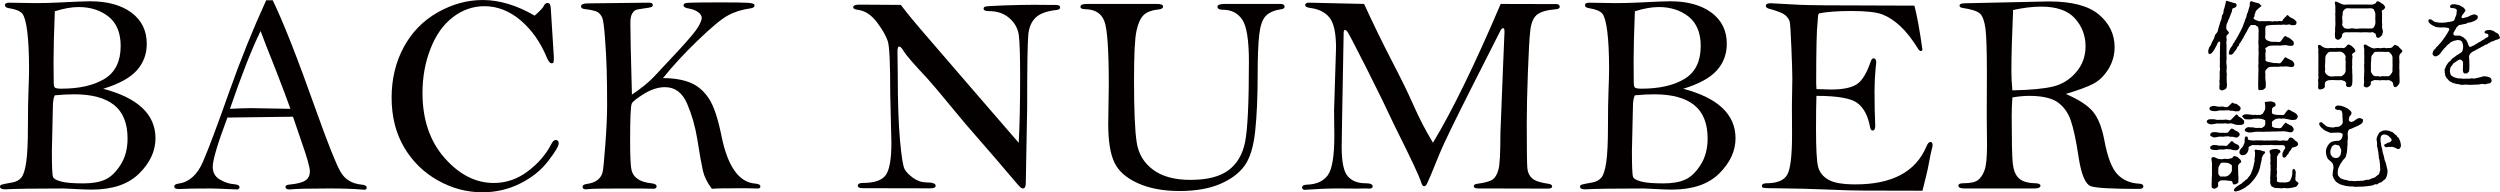 <?xml version="1.0" encoding="UTF-8"?>
<svg id="layer1" xmlns="http://www.w3.org/2000/svg" version="1.1" viewBox="0 0 259.786 19.98">
  <!-- Generator: Adobe Illustrator 29.6.1, SVG Export Plug-In . SVG Version: 2.1.1 Build 9)  -->
  <g>
    <path d="M10.723,9.224c1.816.479,3.174,1.147,4.082,2.007.898.859,1.353,1.904,1.353,3.135,0,1.318-.562,2.539-1.685,3.652-1.123,1.123-2.773,1.685-4.951,1.685-.41,0-1.064-.024-1.963-.073-.576-.029-.889-.044-.938-.044-3.008,0-5.039.029-6.094.088-.352,0-.527-.093-.527-.278,0-.098.049-.166.156-.205.098-.039.479-.117,1.133-.234.391-.068.698-.234.923-.498s.396-.801.513-1.611.176-2.017.176-3.618c0-1.582.02-2.856.059-3.828s.059-1.719.059-2.236c0-1.611-.063-2.905-.186-3.882s-.293-1.597-.518-1.87c-.225-.264-.684-.454-1.377-.562-.283-.039-.425-.142-.425-.308,0-.176.142-.264.425-.264l2.666.044c.869,0,1.685-.02,2.446-.059,1.709-.088,2.812-.132,3.311-.132,1.807,0,3.242.396,4.307,1.187,1.055.791,1.582,1.87,1.582,3.232,0,1.074-.347,1.997-1.04,2.769s-1.855,1.406-3.486,1.904ZM5.698,9.902c-.137.244-.205.669-.205,1.274l-.103,4.541c0,1.602.039,2.495.127,2.681.078.186.361.342.85.469.479.127,1.245.19,2.29.19.928,0,1.68-.127,2.261-.391.581-.254,1.118-.767,1.606-1.528s.732-1.675.732-2.739c0-1.582-.469-2.744-1.401-3.486s-2.31-1.113-4.136-1.113c-.615,0-1.289.034-2.021.103ZM5.698,1.172c-.088,2.139-.132,3.872-.132,5.2l.015,2.168c0,.293.039.479.122.557s.312.117.684.117c1.855,0,3.345-.337,4.468-1.016s1.685-1.821,1.685-3.423c0-1.357-.42-2.368-1.25-3.042-.84-.664-1.875-1.001-3.115-1.001-.723,0-1.548.146-2.476.439Z" fill="#040000"/>
    <path d="M27.661.029h.679c1.089,2.236,2.593,6.06,4.512,11.47,1.24,3.467,2.085,5.596,2.549,6.377.459.791,1.196,1.226,2.217,1.313.322.029.483.137.483.322,0,.137-.083.205-.249.205l-.205-.015c-.898-.078-2.041-.117-3.428-.117-2.129,0-3.496.034-4.102.103-.303,0-.454-.088-.454-.264,0-.127.112-.205.337-.234.83-.078,1.401-.22,1.719-.425s.479-.527.479-.967c0-.42-.298-1.47-.894-3.149l-.859-2.52c-.513,0-2.778.029-6.816.088-1.016,2.705-1.523,4.409-1.523,5.117,0,.601.249,1.045.757,1.333.498.288.996.449,1.484.479.361.029.542.137.542.327,0,.078-.059.146-.176.215-1.562-.068-2.505-.103-2.827-.103-1.641,0-2.744.02-3.311.059-.312,0-.469-.088-.469-.264,0-.156.137-.254.41-.293,1.123-.146,1.982-.908,2.578-2.285s1.523-3.853,2.783-7.427c1.157-3.252,2.417-6.367,3.784-9.346ZM27.08,3.223c-.913,1.855-1.973,4.551-3.184,8.086,1.006-.049,1.729-.073,2.168-.073l4.116.073c-.361-1.016-.869-2.363-1.523-4.043-.801-2.002-1.328-3.35-1.577-4.043Z" fill="#040000"/>
    <path d="M55.562,1.626c.537-.479.845-.801.923-.967.098-.234.239-.352.425-.352.195,0,.303.176.322.527l.322,5.112c0,.293-.015.474-.039.532-.024.068-.093.098-.21.098-.156,0-.322-.21-.498-.63-.645-1.558-1.543-2.832-2.695-3.823-1.162-.986-2.422-1.479-3.779-1.479-1.191,0-2.285.386-3.281,1.147-.996.771-1.772,1.865-2.319,3.281-.557,1.426-.83,2.949-.83,4.58,0,2.773.767,5.029,2.295,6.758,1.528,1.738,3.232,2.603,5.117,2.603,1.279,0,2.461-.405,3.535-1.216s1.885-1.748,2.432-2.812c.146-.293.298-.439.454-.439.215,0,.322.117.322.352,0,.283-.371.903-1.113,1.86s-1.719,1.733-2.925,2.329-2.505.894-3.892.894c-1.631,0-3.179-.415-4.648-1.245s-2.637-1.978-3.496-3.442-1.289-3.184-1.289-5.156c0-1.934.42-3.677,1.255-5.229s2.012-2.759,3.525-3.618,3.076-1.289,4.692-1.289c.859,0,1.738.137,2.637.405s1.821.674,2.759,1.221Z" fill="#040000"/>
    <path d="M65.669,9.829c.947-.635,1.694-1.24,2.241-1.807.547-.576,1.401-1.489,2.573-2.749,1.162-1.26,1.86-2.095,2.09-2.515.229-.41.347-.713.347-.898,0-.225-.132-.425-.386-.605-.264-.181-.566-.303-.918-.361-.391-.059-.586-.171-.586-.337,0-.176.161-.264.483-.264.068,0,.176-.005.322-.015.361-.02,1.445-.029,3.252-.029,1.24,0,2.104.015,2.593.039s.732.112.732.269c0,.166-.137.269-.41.308-.908.127-1.699.371-2.363.742-.674.361-1.709,1.226-3.115,2.578s-2.617,2.661-3.633,3.931c1.128,0,2.08.161,2.852.479.767.317,1.406.864,1.919,1.641s.952,2.095,1.323,3.955c.645,3.12,1.802,4.746,3.472,4.883.371.029.557.127.557.298,0,.146-.088.215-.264.215l-1.348-.029c-1.992,0-3.135.02-3.428.059-.479-.635-.791-1.26-.933-1.875s-.332-1.694-.576-3.237c-.215-1.348-.571-2.593-1.064-3.735s-1.26-1.714-2.305-1.714c-.693,0-1.411.229-2.153.679-.742.459-1.172.791-1.289,1.016-.117.215-.176,1.509-.176,3.872,0,1.66.054,2.686.151,3.076.107.391.327.698.674.923s.815.366,1.401.425c.352.039.527.146.527.322,0,.166-.122.249-.366.249l-.176-.01c-.273-.015-1.27-.02-2.988-.02-2.07,0-3.242.02-3.516.059-.137.02-.239.029-.308.029-.225,0-.337-.088-.337-.264,0-.156.137-.254.41-.293.518-.068.903-.215,1.162-.43.259-.225.43-.474.498-.762.078-.288.171-1.255.293-2.896s.186-3.008.186-4.102c0-1.445-.015-2.671-.044-3.677s-.088-2.1-.176-3.291c-.088-1.182-.186-1.895-.293-2.139-.107-.234-.259-.42-.454-.557-.195-.127-.654-.239-1.377-.327-.244-.029-.366-.117-.366-.264,0-.215.225-.322.674-.322l1.187-.015,5.2-.059c.264,0,.396.083.396.244,0,.093-.044.166-.132.205-.088.044-.356.093-.806.151-.459.059-.747.117-.864.171s-.234.181-.352.381-.176.527-.176.986c0,1.104.054,3.574.161,7.412Z" fill="#040000"/>
    <path d="M93.613.513c.586.791,1.602,2.017,3.047,3.677l4.688,5.435,4.512,5.215c.098-1.768.146-4.062.146-6.885,0-2.119-.044-3.535-.132-4.258-.088-.713-.415-1.318-.977-1.807s-1.26-.732-2.1-.732c-.391,0-.586-.083-.586-.249,0-.098.039-.171.127-.21.078-.049.737-.088,1.968-.137,1.23-.039,2.266-.063,3.105-.063l1.978.015h.322c.303,0,.454.083.454.254,0,.156-.132.244-.396.273-.986.107-1.699.366-2.129.771-.439.405-.698.986-.781,1.748-.083.767-.122,3.33-.122,7.7l-.142,7.739c0,.391-.098.586-.293.586-.049,0-.117-.02-.2-.068-.083-.039-.522-.532-1.313-1.475s-1.768-2.075-2.92-3.394c-1.162-1.318-2.07-2.388-2.734-3.208-1.455-1.768-2.373-2.856-2.754-3.267-1.416-1.504-2.251-2.471-2.505-2.9-.166-.293-.317-.439-.454-.439-.107,0-.161.19-.161.571l.029,2.271c0,2.881.078,5.181.234,6.899s.317,2.729.493,3.027c.166.298.469.596.889.898.43.303.879.454,1.357.454.645,0,.967.117.967.352,0,.176-.181.264-.542.264l-7.046-.015c-.332,0-.498-.083-.498-.249,0-.195.161-.293.483-.293,1.201,0,2.002-.264,2.402-.796s.601-1.665.601-3.394l-.122-5.142c.005-3.037-.078-4.824-.244-5.371-.166-.537-.542-1.201-1.118-1.973-.586-.781-1.245-1.216-1.987-1.313-.332-.039-.498-.127-.498-.264,0-.186.215-.278.645-.278l4.307.029Z" fill="#040000"/>
    <path d="M112.891.41h7.339c.42,0,.63.088.63.264s-.156.278-.469.308c-.693.068-1.206.259-1.538.571s-.586.864-.757,1.655-.254,2.485-.254,5.083c0,3.115.088,5.273.273,6.475.176,1.201.742,2.158,1.699,2.866.947.708,2.246,1.06,3.887,1.06,1.719,0,3.027-.327,3.926-.981s1.479-1.626,1.748-2.915.405-4.087.405-8.394c0-2.217-.229-3.672-.688-4.355-.459-.693-1.138-1.035-2.036-1.035-.361,0-.542-.103-.542-.308,0-.195.239-.293.718-.293h5.859c.264,0,.396.098.396.293,0,.137-.107.22-.322.249-.742.107-1.289.342-1.631.703-.352.361-.576,1.016-.684,1.963s-.161,2.339-.161,4.175c0,2.295-.088,4.243-.259,5.845s-.537,2.798-1.104,3.584-1.421,1.416-2.559,1.904c-1.138.479-2.534.723-4.194.723-1.699,0-3.149-.273-4.341-.815-1.201-.542-2.012-1.26-2.432-2.153-.43-.894-.64-2.231-.64-4.009l.059-4.062c0-3.604-.151-5.811-.464-6.616-.303-.806-.967-1.221-1.982-1.24-.332,0-.498-.083-.498-.244,0-.2.205-.298.615-.298Z" fill="#040000"/>
    <path d="M141.748.41c.986,2.139,1.909,4.033,2.759,5.674,1.025,1.963,1.826,3.594,2.397,4.897.571,1.299,1.235,2.583,2.002,3.853,2.021-3.35,4.365-8.159,7.036-14.424l5.83.015c.205.029.308.122.308.273,0,.146-.117.234-.352.254-1.035.088-1.729.298-2.07.625-.352.327-.566.874-.645,1.646-.088.771-.166,2.207-.244,4.307s-.117,3.848-.117,5.244c0,2.686.02,4.253.059,4.692.039.449.205.801.498,1.064s.864.454,1.714.571c.244.039.366.132.366.278s-.151.22-.454.22l-5.698-.015h-1.494c-.332,0-.498-.078-.498-.234,0-.137.112-.22.337-.249.82-.107,1.362-.259,1.636-.454.264-.195.469-.547.596-1.05.137-.503.2-1.753.2-3.76l.278-7.036.146-3.477c0-.264-.039-.396-.117-.396-.117,0-.215.078-.293.234l-2.905,5.732c-1.855,3.667-2.993,6.011-3.413,7.036l-.908,2.217c-.288.674-.459,1.04-.518,1.104-.059.068-.127.098-.205.098-.117,0-.215-.127-.293-.381-.176-.605-1.079-2.529-2.71-5.776-.85-1.826-1.87-3.916-3.057-6.26s-1.831-3.569-1.929-3.672-.171-.156-.22-.156c-.098,0-.146.122-.146.366l-.161,8.877-.044,2.93c0,1.553.21,2.568.64,3.047.42.479,1.03.718,1.821.718.508,0,.762.107.762.322,0,.156-.122.234-.366.234l-.308-.015-.952.015-2.065-.015c-.898,0-2.056.049-3.472.146-.117-.078-.176-.156-.176-.234,0-.195.171-.298.513-.308.977-.029,1.694-.352,2.153-.967s.688-1.992.688-4.136l-.029-2.578.205-6.538c0-1.528-.225-2.568-.674-3.13s-1.108-.898-1.978-1.006c-.371-.049-.557-.146-.557-.298,0-.171.137-.259.41-.259.146,0,.322.005.527.015l5.186.117Z" fill="#040000"/>
    <path d="M174.912,9.224c1.816.479,3.174,1.147,4.082,2.007.898.859,1.353,1.904,1.353,3.135,0,1.318-.562,2.539-1.685,3.652-1.123,1.123-2.773,1.685-4.951,1.685-.41,0-1.064-.024-1.963-.073-.576-.029-.889-.044-.938-.044-3.008,0-5.039.029-6.094.088-.352,0-.527-.093-.527-.278,0-.098.049-.166.156-.205.098-.039.479-.117,1.133-.234.391-.068.698-.234.923-.498s.396-.801.513-1.611.176-2.017.176-3.618c0-1.582.02-2.856.059-3.828s.059-1.719.059-2.236c0-1.611-.063-2.905-.186-3.882s-.293-1.597-.518-1.87c-.225-.264-.684-.454-1.377-.562-.283-.039-.425-.142-.425-.308,0-.176.142-.264.425-.264l2.666.044c.869,0,1.685-.02,2.446-.059,1.709-.088,2.812-.132,3.311-.132,1.807,0,3.242.396,4.307,1.187,1.055.791,1.582,1.87,1.582,3.232,0,1.074-.347,1.997-1.04,2.769s-1.855,1.406-3.486,1.904ZM169.888,9.902c-.137.244-.205.669-.205,1.274l-.103,4.541c0,1.602.039,2.495.127,2.681.078.186.361.342.85.469.479.127,1.245.19,2.29.19.928,0,1.68-.127,2.261-.391.581-.254,1.118-.767,1.606-1.528s.732-1.675.732-2.739c0-1.582-.469-2.744-1.401-3.486s-2.31-1.113-4.136-1.113c-.615,0-1.289.034-2.021.103ZM169.888,1.172c-.088,2.139-.132,3.872-.132,5.2l.015,2.168c0,.293.039.479.122.557s.312.117.684.117c1.855,0,3.345-.337,4.468-1.016s1.685-1.821,1.685-3.423c0-1.357-.42-2.368-1.25-3.042-.84-.664-1.875-1.001-3.115-1.001-.723,0-1.548.146-2.476.439Z" fill="#040000"/>
    <path d="M198.936.586c.283,1.094.562,2.627.835,4.6-.049.078-.098.117-.156.117-.068,0-.142-.039-.22-.117-.674-1.084-1.318-1.909-1.934-2.476s-1.23-.967-1.855-1.211c-.62-.234-1.685-.356-3.198-.356-1.431,0-2.559.083-3.389.249-.078.098-.117.278-.117.542,0,.068-.01.19-.029.366-.098.776-.146,2.896-.146,6.343,0,.146.01.352.029.615.742.029,1.25.044,1.523.044,1.23,0,2.124-.186,2.676-.552s1.035-1.162,1.445-2.378c.068-.205.166-.308.288-.308.186,0,.278.142.278.425l-.059.586c-.078.776-.117,1.572-.117,2.393,0,1.333.024,2.529.073,3.599,0,.332-.088.498-.269.498-.132,0-.22-.117-.269-.352-.205-1.152-.64-1.982-1.294-2.49s-2.08-.762-4.277-.762c-.029.713-.044,1.865-.044,3.457,0,2.061.073,3.369.22,3.926s.498,1.001,1.055,1.323c.557.332,1.499.493,2.832.493,3.799,0,6.25-1.309,7.358-3.926.132-.322.273-.483.42-.483.151,0,.229.107.229.322,0,.117-.024.244-.073.381-.059.186-.2.879-.425,2.08-.049.254-.234,1.016-.557,2.285l-6.138-.015c-.879,0-2.173-.034-3.877-.112-1.704-.068-3.213-.107-4.521-.117-1.318,0-2.002-.029-2.061-.078s-.088-.103-.088-.161c0-.195.161-.293.483-.293,1.084,0,1.797-.288,2.139-.864s.513-1.978.513-4.199l-.015-3.003.044-2.808c0-.566-.034-1.636-.098-3.213s-.122-2.476-.176-2.7-.205-.449-.449-.669c-.254-.22-.801-.439-1.65-.664-.254-.068-.381-.176-.381-.322,0-.176.171-.264.513-.264l2.988.161c1.055.049,3.647.073,7.778.073,2.715,0,4.102.005,4.16.015Z" fill="#040000"/>
    <path d="M214.668,9.761c1.357.591,2.3,1.206,2.827,1.846.532.64.923,1.631,1.177,2.969.327,1.758.781,2.939,1.367,3.545s1.348.928,2.29.967c.264.02.396.112.396.283s-.151.259-.454.259c-2.734,0-4.395-.088-4.971-.269-.586-.181-1.016-1.182-1.299-2.998-.264-1.768-.542-3.057-.83-3.877-.288-.811-.742-1.436-1.377-1.875-.625-.43-1.611-.649-2.949-.649-.508,0-1.084.054-1.729.161-.049.615-.073,1.255-.073,1.914,0,2.505.034,4.126.103,4.863s.273,1.274.625,1.611c.342.337.923.513,1.733.532.352.01.527.098.527.254,0,.19-.215.288-.645.288h-7.251c-.42,0-.63-.098-.63-.288,0-.171.166-.254.498-.254.742,0,1.255-.112,1.548-.337.283-.225.513-.571.679-1.045s.249-1.333.249-2.568l-.029-2.988.015-4.551c0-2.324-.054-3.857-.151-4.609-.107-.752-.288-1.26-.552-1.519s-.874-.459-1.831-.605c-.205-.029-.308-.112-.308-.249,0-.156.205-.234.615-.234l8.672-.19c2.393,0,4.126.459,5.21,1.377,1.074.918,1.616,2.036,1.616,3.364,0,.84-.22,1.606-.649,2.3-.439.693-.952,1.196-1.548,1.509s-1.553.669-2.871,1.064ZM209.116,9.39c1.875-.039,3.281-.171,4.219-.396s1.738-.718,2.393-1.479c.664-.762.991-1.665.991-2.71,0-1.104-.366-2.065-1.099-2.886s-1.904-1.23-3.516-1.23c-.879,0-1.851.117-2.915.352-.117,2.686-.176,4.824-.176,6.416,0,.547.034,1.191.103,1.934Z" fill="#040000"/>
  </g>
  <g>
    <path d="M231.362,5.765c0,.132.029.244.01.381-.039.215-.039.386,0,.566.044.2,0,.391,0,.552,0,.151-.02.264.01.322.044.073,0,.215,0,.332,0,.161.01.215,0,.322,0,.083,0,.273.01.332.044.205.024.347-.01.493-.029.142-.127.205-.22.244-.161.068-.22.112-.342.068-.264-.098-.181-.22-.19-.322-.029-.171.049-.342.01-.469-.01-.063-.029-.166.01-.283.02-.112-.01-.322.01-.464.01-.112-.02-.332.01-.454.049-.19,0-.264,0-.464,0-.181.01-.269.01-.464.02-.117-.039-.249,0-.464.01-.098.01-.278,0-.449-.01-.112.01-.312.01-.483,0-.083-.01-.205,0-.283.02-.132.01-.234.02-.322.01-.093-.039-.132-.098-.142-.083-.01-.151.132-.225.273-.078.171-.107.269-.19.381-.093.171-.151.293-.21.352-.103.093-.112.2-.234.244-.059.02-.142.098-.22.029-.063-.039-.083-.244-.063-.361.054-.19.083-.312.176-.425.088-.122.107-.142.161-.312.029-.112.088-.161.161-.322.039-.078.107-.171.146-.332.034-.132.073-.264.151-.322.044-.029.151-.19.195-.293.029-.088.029-.21.078-.352.049-.122.083-.254.112-.352.039-.122.049-.225.107-.342.063-.151.093-.171.103-.342,0-.063.02-.234.103-.342.068-.083.088-.215.098-.347-.01-.117.063-.22.093-.342.02-.122.039-.2.093-.361.039-.122.02-.264.098-.352.039-.054.171.039.254.059.049.01.21.039.278.073.093.029.225.088.283.088.093,0,.161.01.225.112.068.122.029.259-.103.342-.039.029-.19.083-.244.093-.088.02-.088.181-.107.288-.02.132-.103.244-.112.293-.02.083-.093.225-.112.293-.039.142-.068.161-.117.283-.044.098-.093.151-.103.249-.01.083-.093.171-.112.254-.02.098-.049.312-.039.435.02.151.151.229.234.342.098.151,0,.22-.093.288-.151.122-.142.244-.112.366.02.068.02.259,0,.332-.049.151,0,.249,0,.332.01.112.01.259,0,.381-.01.112,0,.273,0,.386v.381ZM235.542,2.201c.103,0,.293-.02.396,0,.151.049.298.039.391,0,.122-.029.264.049.381,0,.083-.039.273,0,.366,0,.098,0,.127-.059.161-.161.02-.063.078-.073.151-.161.039-.059.059-.132.151-.151.088-.01.049-.181.161-.161.117.029.2.2.278.22.063.02.083.063.171.093.093.029.132.049.244.132.059.029.132.132.2.19.083.059.039.161.029.249-.01.171-.19.151-.371.171-.2.015-.332-.127-.474-.078-.132.049-.283.049-.371.02-.171-.029-.283.029-.386.02-.161-.02-.298,0-.483,0-.171,0-.381.02-.474.01-.059-.01-.239.044-.352.044-.132,0-.21.039-.239.078-.054.059-.083.181-.073.293.01.2,0,.332,0,.513.02.122-.049.293,0,.454.02.078.093.19.254.249.161.063.312.122.464.122h.4c.151,0,.293.054.405,0,.122-.049.2-.229.259-.303.103-.107.122-.239.283-.288.112-.034.151.107.234.117.107.01.2.063.332.171.107.093.2.181.269.244.073.049.063.249.054.312-.034.19-.195.151-.366.161-.19.01-.342-.073-.43-.073-.142,0-.225.01-.396.02-.142.015-.229.054-.371.024-.161-.024-.244.02-.381,0-.093-.01-.264.01-.376.01-.107,0-.269.02-.41.117-.171.112-.244.151-.225.215.132.293-.029.439.01.571.024.103-.01.151,0,.215.024.137.034.2,0,.381-.01.078.132.161.244.181.103.02.161.029.273.059.078.024.151.034.259.054.093.029.283.02.396.02.142,0,.259.059.381,0,.083-.039.151-.181.273-.303.068-.068.132-.293.278-.293.073,0,.083.093.234.122l.332.171c.122.039.2.151.273.239.039.054.098.225.049.312-.083.176-.171.176-.361.161-.205-.01-.376-.068-.454-.068-.171,0-.283.029-.386.02-.171-.02-.288,0-.381.02-.088.02-.293,0-.381,0l-.396.01c-.161,0-.303.02-.42.142-.142.132-.19.215-.215.264-.059.151.024.332,0,.493-.02.181-.01.332.01.464.024.2.044.312.034.464,0,.088-.01.161-.01.269,0,.112-.112.161-.215.254-.088.068-.269.059-.342.068-.132.02-.229-.02-.22-.171.02-.249-.029-.293-.01-.381.029-.112-.02-.181.01-.312.02-.093-.02-.181,0-.293.02-.19,0-.371.01-.581.01-.215.02-.347.01-.586-.049-.244.02-.352.01-.596-.029-.161,0-.381,0-.581,0-.215.029-.425,0-.586-.02-.171.029-.405,0-.586-.029-.2-.029-.371,0-.591.01-.215,0-.386,0-.586,0-.112.029-.342,0-.493-.02-.083-.029-.244-.132-.283-.132-.049-.161-.142-.273-.142-.059,0-.2-.01-.332,0-.098.01-.181.142-.259.254-.044.049-.103.19-.151.283-.063.117-.103.171-.151.278-.039.093-.093.112-.122.205-.029.088-.078.117-.112.2-.039.132-.059.161-.107.2-.083.063-.044.161-.122.2-.059.034-.039.122-.122.205-.049.049-.107.088-.122.19-.02.112-.059.161-.117.2-.103.068-.083.142-.122.2-.049.093-.068.132-.151.234-.029.039-.132.142-.19.249-.063.112-.132.122-.2.171-.073.063-.132,0-.215,0-.142-.01-.068-.259-.039-.371.049-.161.132-.332.181-.381.054-.054.151-.161.19-.303.054-.151.142-.161.186-.303.029-.093.117-.142.181-.283.039-.088.117-.22.171-.303.068-.107.117-.22.161-.303.059-.107.117-.19.161-.298l.171-.366c.049-.088.059-.229.132-.361.039-.122.098-.22.127-.371.02-.093.132-.19.132-.376.02-.127.063-.22.122-.361.059-.107.068-.239.112-.381.049-.142.098-.225.107-.361-.01-.176-.02-.347.112-.405.093-.039.132.02.264.059.151.044.288.093.371.103.122.02.239.049.312.151.049.103.181.103.142.171-.029.049-.171.151-.303.254-.049.039-.181.171-.234.229-.068.103-.098.151-.088.229,0,.073-.112.122-.083.234.044.132-.049.181-.098.264-.054.078.029.146.2.249.059.029.181.049.264.093.117.059.181.039.298.029.083-.02.176-.01.293,0h.303Z" fill="#040000"/>
    <path d="M240.913,6.058c0-.132.02-.273,0-.435-.01-.112-.02-.293,0-.444.02-.161-.117-.4,0-.483.171-.107.293.063.396.142.117.093.21.093.361.151.19.039.391.01.513,0,.19-.02.303.039.522,0,.112-.039.215,0,.347,0,.088,0,.2-.039.342,0,.127.054.332-.049.4-.151.049-.068.122-.171.225-.21.039-.02.078,0,.21.068.078.044.142.054.239.181.054.063.151.103.205.215.029.078.049.122.078.181.059.132-.122.171-.19.22-.161.112-.161.205-.132.264.068.142,0,.293,0,.435,0,.181-.02.298,0,.483.01.22-.049.288,0,.493.02.2-.02.352.01.483.02.171.01.312.01.483v.303c0,.151-.029.19-.029.308,0,.112-.039.122-.093.205-.088.098-.22.132-.4.078-.083-.02-.151-.151-.151-.19.01-.112.078-.2-.01-.273-.083-.059-.068-.142-.171-.151-.142-.02-.19-.107-.342-.088-.19.02-.425,0-.586,0-.181-.02-.361-.01-.571,0-.142.01-.205.02-.322.088-.112.063-.161.142-.176.195-.029.107-.01.278-.01.361-.01.112-.059.181-.161.239-.088.054-.22.054-.308.093-.093.039-.205-.068-.225-.151-.029-.142,0-.2,0-.273,0-.117.02-.249,0-.371s-.02-.254.01-.332c.049-.142.01-.2,0-.332-.01-.122.029-.171.01-.332-.02-.122,0-.234,0-.332v-1.118ZM243.745,6.654c-.02-.083.039-.254,0-.347-.039-.078-.029-.249,0-.342.039-.142-.103-.303-.161-.381-.083-.103-.234-.181-.312-.2-.112-.034-.386,0-.557,0-.22-.01-.439.01-.591,0-.112.01-.225.078-.303.19-.083.098-.171.22-.181.381-.02.161-.01.273-.01.376-.01.156,0,.21-.02.361,0,.059-.034.269,0,.342.029.112,0,.273-.015.332-.029.103.034.239.176.371.117.122.249.171.322.19.181.044.391,0,.571,0,.171,0,.361-.02.586,0,.078.015.229-.117.322-.2.088-.078.181-.283.171-.381-.01-.112.02-.225,0-.342-.02-.151.02-.283,0-.352ZM247.529,1.688c-.02.151.02.259,0,.322-.039.117.02.239,0,.312-.02.068.044.181.01.322-.02.078-.01.249.01.312.122.332.044.439.024.542-.034.21-.151.254-.215.322-.098.103-.249.151-.352.078-.122-.088-.103-.239-.132-.342-.02-.068-.078-.088-.161-.127-.078-.044-.151-.132-.269-.073-.122.049-.376-.01-.464,0-.142.01-.293-.02-.435,0-.161.02-.332.02-.444,0-.142-.01-.259,0-.439,0-.151.01-.312-.02-.435,0-.181.029-.293-.02-.464,0-.093.01-.171.01-.264.083-.098.088-.117.107-.117.21.01.19-.132.322-.195.371-.088.103-.229.142-.342.093-.2-.103-.2-.205-.2-.303-.039-.293.01-.425.01-.522-.01-.215-.01-.347.01-.547.039-.19.01-.361.01-.542,0-.161.01-.381,0-.547-.039-.19.029-.391,0-.552-.02-.161.02-.264,0-.444,0-.19-.112-.371-.01-.474.073-.078.303.083.435.132.088.049.229.122.391.161.171.029.254.02.415,0,.151-.02.22,0,.41,0h1.24c.132-.01.322-.01.415,0,.171.02.381,0,.552,0,.073,0,.254-.078.332-.132.063-.029.073-.21.21-.21.063,0,.176.049.215.073.078.029.171.146.259.171.122.029.161.161.225.21.059.049.098.112.088.181,0,.059-.039.103-.117.19-.073.083-.151.093-.205.112-.049.02,0,.181,0,.303v.312ZM245.156.873c-.151.01-.312,0-.425,0-.161,0-.312.01-.435,0-.098-.01-.361-.034-.483,0-.039.01-.132.059-.239.161-.083.068-.142.249-.142.298,0,.142.02.205-.02.312-.039.073-.02.205-.02.312,0,.186.068.386-.01.557-.024.059.068.21.127.293.073.098.171.161.254.161.161,0,.342.049.464,0,.132-.044.332-.024.435,0,.19.049.288.02.439,0,.161-.024.361,0,.444-.01.083-.015.312,0,.435.01.088.01.342-.024.464,0,.068.01.22-.112.249-.161.059-.112.093-.171.132-.322.039-.186-.01-.405,0-.566.01-.122.02-.41,0-.562-.01-.093-.093-.205-.122-.322-.029-.112-.181-.142-.249-.161-.103-.044-.322.01-.444,0-.19-.01-.322,0-.435,0h-.42ZM246.875,8.324c-.161-.039-.22.039-.352.078-.142.044-.181.112-.161.215.039.22-.122.303-.2.371-.103.078-.225.122-.352.078-.225-.068-.195-.2-.171-.288.049-.244.029-.405.01-.527,0-.059-.01-.22.01-.322.01-.059.01-.2.01-.322,0-.088.029-.181.01-.322-.02-.127,0-.181,0-.322,0-.088-.039-.171,0-.322.02-.151,0-.19,0-.322,0-.107-.01-.259,0-.322.02-.088,0-.171,0-.322,0-.117-.02-.342,0-.493.02-.171-.132-.439,0-.532.122-.093.283.059.43.151.122.049.225.103.386.19.132.073.361.02.513,0s.391.054.522,0c.063-.02.273-.039.356,0,.098.054.21-.029.361,0,.171.02.332-.059.381-.122.083-.078.112-.171.234-.21.068-.02.161.073.21.083.142.039.161.078.249.19.103.122.122.122.225.22.068.063.098.132.088.181-.01.083-.117.161-.19.225-.068.068-.112.181-.122.249-.01.103-.02.264,0,.405.024.181.01.352,0,.474-.01.171-.01.322,0,.474.034.2,0,.352.01.474.024.21-.01.298.015.469.02.083-.015.186.01.303.01.112-.024.273-.063.322l-.151.186c-.068.088-.2.2-.342.107-.132-.078-.098-.361-.161-.444-.068-.088-.107-.117-.181-.161-.142-.078-.273-.117-.352-.088-.103.039-.181,0-.312,0-.142,0-.19.01-.303,0-.078,0-.21.049-.303,0h-.312ZM246.392,6.341c-.02.161-.02.239-.02.371.01.098-.02.22,0,.332.029.132-.02.264-.01.332.02.122.049.2.171.361.112.142.2.171.342.19.073,0,.234-.039.312,0,.103.054.181.044.303,0,.161-.039.244.015.303,0,.132-.02.171-.01.312,0,.122.034.273-.107.332-.2.078-.107.19-.229.181-.381-.01-.142-.02-.225,0-.342.02-.142,0-.215,0-.352,0-.122-.01-.273,0-.347.01-.127,0-.239,0-.342,0-.098-.088-.303-.171-.381-.083-.093-.21-.22-.322-.2-.19.039-.454,0-.586,0-.127,0-.229.01-.298,0-.132-.01-.195.029-.312,0-.142-.02-.186.039-.322.2-.122.151-.176.229-.195.371l-.02.386Z" fill="#040000"/>
    <path d="M255.088,3.177c-.039.068-.122.19-.132.229-.039.132,0,.205.049.254.073.059.225.039.527.039.151,0,.22.083.352.132s.2.161.283.22c.088.063.171.195.21.283.049.103.093.234.132.361.049.161.181.215.249.171.122-.078.161-.098.254-.127.112-.044.151-.054.229-.132.063-.063.122-.029.215-.122.049-.049.078-.078.19-.112.098-.02.22-.161.371-.229.083-.039.112-.029.19-.112.044-.039.122-.122.195-.122.107-.01.19-.117.181-.229-.01-.161-.093-.171-.234-.19-.059-.01-.181-.049-.171-.142.02-.151.151-.19.312-.22.103-.01.322-.034.464.039.103.049.161.01.229.098.044.073.215.122.273.166.112.049.19.098.22.21.024.112.073.151.103.229.039.112-.142.215-.254.234-.117.029-.2.068-.278.088-.083.02-.112.103-.215.093-.127-.01-.269.142-.361.181-.132.039-.21.161-.332.171-.161.02-.21.132-.322.171-.151.049-.19.112-.312.161-.059.029-.161.073-.293.151-.117.068-.161.103-.288.161-.093.029-.112.059-.195.103-.059.02-.107.078-.19.151-.088.068-.122.171-.161.278-.039.112.01.234.01.303,0,.132.01.254.01.303,0,.112,0,.332.01.425.01.132-.02.278-.02.454,0,.146-.088.2-.132.239-.088.103-.137.103-.269.103-.215,0-.225-.122-.254-.293-.02-.171,0-.2,0-.273,0-.049.01-.171.01-.273v-.332c-.01-.098-.098-.161-.161-.22-.078-.093-.239-.068-.342.01-.049.039-.112.059-.19.122-.059.049-.112.068-.19.132-.054.039-.132.059-.19.181-.034.068-.063.107-.161.21-.073.073-.073.142-.103.244-.02.059-.039.19-.029.278.02.122.049.293.117.386.083.098.166.132.337.22.127.059.239.068.41.112.122.02.283-.01.425.029.078.02.2.02.361,0,.093-.01.254.02.371,0,.103-.01.244-.049.376-.02.107.039.278-.02.371-.039.171-.044.283-.054.444-.103.151-.059.269-.093.42-.083.083,0,.303.044.435.083.161.049.239.2.273.322.029.151-.112.322-.234.332-.068,0-.229.02-.278.049-.103.063-.225.044-.283.029-.234-.059-.386.024-.557.044-.181-.01-.352.02-.562.02-.161.01-.352.02-.557,0-.161-.02-.288-.02-.42,0-.142.02-.244.029-.425-.029-.122-.063-.273-.02-.42-.073-.151-.049-.303-.078-.396-.142-.068-.039-.22-.088-.303-.19-.068-.088-.142-.151-.239-.259-.103-.142-.122-.225-.151-.312-.029-.083-.044-.283-.054-.366-.02-.161-.029-.2.054-.342.039-.078.068-.249.151-.332.068-.068.107-.21.22-.303.151-.107.181-.127.283-.278.068-.112.181-.161.312-.254.098-.068.151-.151.322-.229l.303-.195c.078-.029.117-.088.171-.161.049-.068.098-.249.098-.391,0-.122.02-.229-.039-.381-.02-.093-.02-.171-.132-.293-.088-.083-.181-.093-.303-.112-.142-.02-.342.059-.483.083-.117,0-.161.098-.21.098-.103,0-.161.083-.2.122-.063.049-.063.088-.19.151-.044.02-.083.088-.171.161-.063.049-.103.151-.161.181-.063.039-.122.132-.161.181-.054.073-.132.142-.195.244-.059.098-.181.239-.259.312-.083.059-.19.146-.366.161-.107,0-.156-.024-.21-.093-.059-.078-.132-.132-.088-.22.029-.122.02-.171.107-.312.034-.054.19-.171.225-.244.059-.132.21-.19.259-.283.063-.088.161-.161.244-.269.078-.112.181-.234.22-.283.029-.049.161-.229.2-.273.054-.049.103-.171.205-.322.078-.098.088-.117.117-.2.044-.103.112-.142.151-.249.024-.063-.01-.186-.117-.205-.151-.02-.293-.059-.425-.059l-.381.01c-.112.01-.264-.029-.376-.039-.117.01-.22-.093-.342-.132-.068-.02-.239-.122-.361-.234-.122-.107-.22-.259-.142-.381.103-.142.181-.039.273-.039.078,0,.161.142.293.2.161.122.298.039.381.103.049.039.239,0,.342.02.093.02.273-.01.332-.01.142.01.19-.01.332-.044.132-.02.2-.02.332-.049.073-.01.171-.02.283-.078.093-.054.122-.083.151-.225.01-.078.049-.117.103-.259.029-.063.068-.142.078-.283.01-.132.01-.22.029-.273.054-.142-.132-.229-.239-.269-.093-.034-.366,0-.435-.083-.068-.078-.029-.283.181-.322.093-.02.254-.02.312-.02.073,0,.112.049.273.059.112.01.22.063.361.151.093.063.22.093.303.205.078.107.122.127.142.229.02.093-.103.132-.132.229-.02.054-.059.083-.132.171-.059.083-.107.142-.151.283.02.083.054.122.181.122.063,0,.171-.083.322-.093.083.01.264-.098.405-.171.181-.059.283-.142.444-.127.059,0,.137.029.229.068.049.029.122.103.122.2,0,.093-.039.2-.093.234-.059.039-.132.098-.22.161-.049.029-.151.068-.273.098-.068.02-.122.073-.239.073-.093.01-.244.029-.303.078-.103.093-.293.083-.415.112-.161.068-.332.049-.4.078-.122.054-.112.132-.19.171-.083.044-.083.093-.142.195l-.122.21Z" fill="#040000"/>
    <path d="M232.178,12.093c.103-.112.161-.181.205-.19.117-.029.181.142.239.19.112.103.2.103.352.225.063.059.083.107.171.171.063.039.054.127.054.21.01.2-.142.239-.273.273-.132.029-.21-.01-.391.01-.186.01-.337-.073-.444-.103-.181-.039-.244-.093-.405-.049-.088.039-.249.029-.352,0-.122-.044-.264.01-.342.01-.132,0-.273-.02-.332,0-.083.02-.225-.044-.332,0-.171.039-.264.039-.396.068-.098.02-.278.029-.4-.039-.122-.073-.22-.122-.22-.229.01-.093.049-.186.22-.234.088-.029.249-.02.4-.02s.264.01.396.059c.068.029.259,0,.371,0,.122,0,.244.02.381,0,.151-.02.264-.029.376,0s.269.103.371,0c.083-.078.132-.107.171-.171l.181-.181ZM229.814,11.048c.151-.034.229-.063.4-.02.103.02.22.059.396.059.146,0,.332-.039.469,0,.112.049.347.078.444,0,.083-.073.161-.142.225-.21.049-.073.078-.083.127-.122.063-.039.063-.112.093-.093.093.054.2.112.303.112.132,0,.2.059.352.19.132.112.254.171.2.371-.029.112-.142.215-.21.225s-.2.01-.312.01c-.142-.01-.239-.073-.342-.063-.132.024-.181,0-.322-.039-.2-.029-.342.01-.522.01-.19,0-.303-.02-.503,0-.161.02-.234.073-.396.073s-.249,0-.4-.044c-.171-.039-.225-.137-.225-.229s.073-.19.225-.229ZM231.069,13.797c.093,0,.215.029.366,0,.132-.02.151-.122.22-.215.049-.049.068-.059.122-.117.039-.063.039-.093.088-.093.132-.01.215.02.303.112.103.088.181.088.352.19.103.059.273.21.205.371-.054.122-.151.171-.205.215-.078.059-.19.029-.278.01-.151-.044-.244-.073-.322-.063-.151.029-.234-.02-.293-.029-.122-.039-.342,0-.483.01-.2.049-.352-.01-.464,0-.142.01-.229.049-.391.073-.176.029-.293.029-.405-.044-.132-.088-.249-.117-.22-.229.02-.073.078-.19.22-.234.171-.049.303-.02.405-.02.098,0,.269.063.391.063h.391ZM229.663,15.326c-.01-.122.117-.151.22-.22.093-.063.254-.029.405-.029.127,0,.239.078.391.059.132-.029.21.02.371,0s.225.083.352,0c.122-.068.166-.181.215-.21.039-.02.068-.044.122-.122.049-.083.068-.073.088-.093.132-.127.244.054.303.112.068.073.254.151.352.19.161.054.283.273.2.376-.059.078-.088.161-.19.2-.088.039-.181.029-.278.02-.132-.02-.254-.02-.322-.059-.083-.044-.205-.024-.283-.044-.151-.029-.352-.02-.474.02-.171.044-.322-.01-.454,0-.103.015-.283.073-.391.073-.103,0-.303-.02-.405-.039-.19-.034-.21-.151-.22-.234ZM232.573,17.533c-.01.132.01.283.01.342,0,.078-.01.283.01.342.029.112.01.244.01.352,0,.142.01.244,0,.352-.01.073-.112.112-.19.186-.093.068-.171.029-.293.049s-.103-.171-.142-.254c-.049-.068-.078-.117-.264-.107-.161-.01-.371-.054-.459-.054h-.415c-.132,0-.322.171-.342.225-.029.132,0,.22,0,.303,0,.098-.02.161-.161.249-.122.083-.171.103-.303.083-.068-.01-.21-.083-.21-.161-.02-.244,0-.342,0-.415-.01-.161.02-.249.01-.371-.01-.142-.01-.161.01-.303.02-.132.01-.244.01-.293v-.605c-.01-.127.01-.352,0-.532-.01-.21-.122-.41-.01-.542.088-.093.229-.054.371,0,.132.059.244.132.361.142.112.01.303.049.444,0,.112-.044.332,0,.444,0,.122,0,.2-.034.322-.054.088-.029.151-.029.19-.078.059-.063.142-.2.2-.181.054.01.093.049.215.059.098.02.171.078.229.161.059.059.171.122.2.19.034.073.073.112.073.181,0,.142-.171.112-.19.205-.054.137-.132.078-.132.22v.312ZM231.304,16.908c-.171-.01-.273-.02-.435,0-.098.01-.161.132-.21.22-.049.103-.161.273-.142.415.02.181-.02.312-.01.444,0,.068.049.19.112.239.039.039.078.151.22.122.132-.02.273,0,.415,0,.078,0,.181-.049.22-.073.112-.049.151-.088.22-.156.054-.044.083-.103.161-.225.063-.088.073-.142.073-.229.01-.083-.02-.322,0-.415.02-.088-.112-.171-.215-.229-.137-.083-.312-.112-.41-.112ZM233.047,19.637c-.132.059-.283.151-.366.171-.107.029-.21.068-.332.093-.098,0-.151-.024-.21-.083-.029-.029,0-.112.039-.19.034-.063.151-.151.244-.234.078-.078.19-.107.312-.21.068-.059.229-.098.278-.181.044-.093.103-.093.205-.161.059-.049.068-.132.2-.181.093-.029.161-.132.19-.2.029-.063.122-.122.181-.215.073-.107.132-.22.161-.312.029-.107.083-.22.122-.312.029-.078.039-.181.093-.332.039-.117.029-.2.068-.332.039-.142.068-.22.049-.342-.029-.107.034-.2.034-.352,0-.122.01-.21.02-.342.01-.103-.122-.293.02-.361.088-.044.122.02.239.02.151.01.254.02.342.049.151.039.225.093.303.093.122.01.151.059.132.142-.01.049-.122.181-.19.229-.029.029-.059.142-.093.181-.039.068-.068.142-.068.293.01.088-.083.322-.093.435-.02.127-.078.342-.088.439-.01.083-.083.234-.103.303-.02.073-.068.21-.132.303l-.171.293c-.029.059-.142.2-.19.273-.098.127-.132.137-.21.239-.093.112-.132.161-.2.22-.103.093-.161.171-.234.205-.122.049-.2.161-.249.19l-.303.171ZM235.19,15.077c-.171,0-.303.049-.503,0-.142-.01-.386.02-.532,0-.132-.024-.215.039-.303.088-.083.054-.234.093-.195.2.044.112-.049.303-.078.396-.039.103-.151.21-.21.273-.054.039-.215.078-.312.098-.073.01-.171-.02-.244-.088-.078-.093-.107-.093-.107-.225,0-.098.029-.171.068-.249.02-.044.112-.132.171-.205.083-.098.122-.117.161-.21.039-.103.049-.161.093-.22.078-.112.039-.352.049-.444.049-.303.029-.312.229-.303.132.01.103.22.112.264.029.107.234.122.415.142.059,0,.19.029.312,0,.137-.034.239,0,.308,0,.205,0,.356-.02.518,0,.181.049.342-.01.513,0,.171.029.352,0,.513,0,.142,0,.371-.02.513,0,.19.049.386.039.513,0,.161-.034.376.078.527,0,.078-.044.107-.303.293-.303.171,0,.298.117.391.21.078.093.132.151.254.21.088.044.127.142.146.273.01.093-.078.161-.19.234-.132.068-.21.078-.303.088-.171.01-.21.2-.249.254-.073.088-.161.161-.215.288-.029.093-.049.142-.107.186-.063.039-.103.078-.151.19-.073.142-.264.2-.342.117-.083-.059-.083-.181-.073-.391,0-.059.083-.151.112-.254.029-.117.103-.156.151-.249.059-.112.02-.171-.029-.273-.029-.059-.244-.122-.332-.098-.161.029-.244,0-.366,0-.181,0-.288.029-.503,0-.19-.034-.312-.01-.513,0h-.503ZM236.812,13.656c-.19.02-.381,0-.483.01-.2.02-.361-.01-.474.01-.181.029-.342-.01-.474.01-.171.029-.342,0-.464,0-.2,0-.259-.01-.449,0-.176.01-.347.049-.488.068-.146.024-.352.024-.493-.039-.117-.049-.259-.098-.22-.229.039-.103.083-.151.22-.234.195-.098.303.01.493-.02.132-.02.337.063.488.063.107,0,.381-.024.503,0,.107.02.161-.083.288-.151.103-.054.122-.195.142-.303.01-.073-.049-.19,0-.283.01-.029-.029-.083-.181-.142-.122-.039-.283-.088-.391-.078-.083.01-.244-.034-.342,0-.083.02-.283-.02-.332,0-.151.068-.347.078-.474.068-.195-.029-.322.029-.454-.068-.103-.083-.142-.142-.234-.225-.029-.029.073-.161.186-.2.171-.059.371-.039.493-.029.137.02.352.059.483.059.059,0,.229-.029.332,0,.078.029.229-.029.342,0,.078.02.098-.039.19-.068.103-.029.151-.112.181-.181.049-.112.112-.195.142-.244.02-.029.039-.151.049-.22,0-.112-.01-.181-.01-.312,0-.093-.068-.312-.01-.322l.234-.029c.098,0,.249-.034.332-.034.098,0,.181.024.322.073.098.039.2.103.21.273,0,.21-.142.2-.234.249-.107.059-.156.21-.146.322,0,.059.01.181,0,.273-.01.068.078.107.19.151.088.029.249.059.371.068h.332c.063,0,.2.029.303,0,.132-.039.181-.2.239-.269.093-.103.151-.215.254-.264.112-.049.22.049.332.122.059.029.059.039.161.088.049.02.19.073.244.132.068.078.171.112.2.19.039.103.098.142.029.254-.059.132-.122.249-.254.249-.117,0-.259.044-.371.02-.151-.029-.293-.049-.41-.088-.132-.02-.264-.029-.376-.059-.151-.024-.239.039-.342.01-.142-.044-.283.01-.342.01-.132,0-.249.059-.371.151-.161.107-.225.19-.19.298.02.103.029.225,0,.283-.044.103.068.093.146.151.103.083.225.063.293.073.103.01.352.068.493,0,.112-.054.122-.176.234-.273.049-.049.142-.21.249-.264.093-.039.112.093.215.112.059.02.21.122.312.161.107.029.181.122.249.22.073.112.083.234.054.293-.083.151-.112.151-.186.181-.098.054-.151.01-.269.01-.103,0-.215-.068-.303-.068-.122,0-.181-.029-.273-.029l-.493.02ZM236.602,17.381c0,.161-.044.264,0,.342.029.073.01.273,0,.342-.01.122-.054.2,0,.342.029.151.02.234,0,.332-.029.151.122.171.22.205.103.02.264,0,.381.01.083,0,.264.02.376,0,.171-.034.293-.073.322-.103.049-.059.122-.112.151-.239.039-.122.098-.195.117-.356.054-.171.024-.322.034-.439.01-.093,0-.244.151-.264.088-.01.117.103.161.161.039.068.059.22.049.283-.049.21,0,.371-.029.43-.044.083-.01.205,0,.264.029.112.059.142.161.19.059.029.171.132.151.181-.034.093-.151.264-.215.303-.049.044-.181.093-.229.093-.083,0-.22.049-.283.059-.142.02-.41.063-.552.039-.2-.029-.273-.029-.376,0-.117.034-.127,0-.278,0-.093,0-.215-.02-.332-.02-.103.01-.215.01-.322-.068-.054-.039-.205-.083-.244-.142-.049-.093-.122-.293-.122-.391.044-.244.01-.254.01-.356-.01-.117,0-.137.01-.278.015-.093.015-.283.015-.386-.015-.117.049-.239.01-.391-.034-.132.039-.215,0-.386-.054-.117-.01-.239,0-.381.01-.21-.044-.381,0-.571.02-.215-.215-.464-.024-.586.054-.029.132-.073.225-.083l.322-.039c.132-.01.19.029.312.063.122.029.171.098.2.239.01.083-.2.132-.21.22-.01.054-.039.083-.112.205-.059.098-.049.19-.049.332,0,.127.02.249,0,.42v.425Z" fill="#040000"/>
    <path d="M249.497,15.096c.01.107-.054.19-.073.249-.029.093-.093.142-.21.142-.112,0-.225-.088-.303-.122-.151-.049-.322-.137-.396-.107-.161.059-.288-.039-.391.02-.112.059-.293,0-.342-.083-.063-.088-.029-.21.103-.229.107-.02.117-.093.259-.132.142-.02.234-.068.273-.132.039-.049.142-.078.122-.117-.063-.083-.01-.142-.093-.225-.093-.078-.151-.107-.2-.19-.039-.059-.215-.151-.254-.151-.132-.02-.161-.049-.229-.049-.171.02-.264.068-.312.151-.054.078-.083.22-.083.371,0,.181.02.273.044.405.02.171.029.278.078.41.049.112.049.244.083.371.029.142.029.225.088.366.049.142.059.21.093.371.029.112.039.239.098.361.073.132.103.264.132.444l.083.332c.02.112.049.21.029.342-.029.2-.039.322-.093.454-.039.103-.098.264-.259.352-.073.029-.112.112-.171.142-.103.059-.112.122-.215.122-.059,0-.171.049-.22.107-.073.083-.171.103-.234.083-.127-.039-.19.039-.249.068-.122.073-.2.044-.254.063-.19.049-.312.049-.503.068-.2.02-.352.054-.474.039-.132-.01-.332.024-.391.015-.073-.024-.273.029-.386,0-.161-.054-.259-.024-.42-.034l-.435-.049c-.122-.02-.273-.068-.41-.103-.142-.029-.303-.107-.386-.171-.098-.068-.239-.132-.312-.239-.078-.122-.132-.161-.2-.332-.078-.171-.112-.244-.078-.444.01-.103.01-.303.059-.474.029-.088.02-.283-.02-.444-.054-.2-.142-.229-.215-.312-.088-.098-.22-.181-.259-.22-.112-.112-.151-.229-.2-.371-.044-.112-.073-.322-.073-.435,0-.132.02-.293.073-.405.059-.146.137-.269.21-.371.068-.098.068-.068.151-.151.059-.068.078-.068.181-.122.171-.059.322-.088.503-.098.132,0,.2.01.244-.01.098-.063.137-.049.2-.132.049-.059.122-.161.132-.229.029-.122.049-.205.049-.273,0-.122-.181-.181-.361-.21-.054-.015-.215.01-.322.01-.151-.01-.254.01-.312.01-.171.01-.283.029-.464-.063-.122-.078-.254-.078-.386-.181-.098-.078-.127-.059-.21-.151-.078-.088-.181-.151-.21-.19-.122-.161-.264-.352-.122-.464.161-.132.303.02.386.122.098.039.171.151.288.229.093.063.19.073.303.103.073.02.2.029.322.039.122.029.234-.029.352-.049.122-.02.205.02.366-.049.19-.083.249-.171.303-.234.088-.112.088-.2.068-.371-.049-.483-.02-.586-.029-.708-.02-.127-.054-.156-.054-.22-.01-.142-.151-.142-.19-.161-.107-.059-.161-.02-.303-.029-.2-.093-.259-.132-.21-.273.029-.088.122-.161.229-.181.112-.01.215.02.312.02.054,0,.215.054.293.073.132.039.312.151.396.181.117.039.22.181.332.249.107.103.151.205.142.264-.034.122-.054.171-.093.22-.039.044-.122.083-.142.205-.02.117-.049.181-.049.249,0,.132.029.151.132.2.107.083.151.054.288,0,.093-.029.195-.098.283-.181.073-.059.293-.181.405-.181.122,0,.142.054.239.073.093.02.142.078.122.2-.029.161-.029.22-.122.283-.107.088-.2.142-.249.171l-.293.142c-.112.049-.234.098-.303.127-.151.093-.264.122-.405.161-.117.044-.156.171-.181.244-.078.312-.01.371-.02.513-.01.059.029.2-.01.312-.029.112-.02.254-.02.322,0,.103.02.181-.01.312-.029.151-.01.171-.02.312,0,.132-.029.239-.039.381-.024.161-.063.254-.083.342-.02.151-.059.215-.161.303-.049.063-.19.2-.249.303-.063.132-.161.21-.176.264-.02.078-.098.161-.146.303-.034.088-.093.171-.103.298-.02.151-.039.195-.039.322,0,.151.029.234.049.273.039.083.083.122.161.2.068.073.112.132.229.151.073.01.171.093.293.103.073.01.2.01.312.068.093.054.244.044.312.044.181,0,.415.049.542.02.112-.029.176-.01.283-.01.132,0,.181-.01.303-.02.049,0,.161.01.312-.044.093-.029.161-.068.322-.059.132.01.171-.02.303-.083.068-.029.2-.088.293-.107.132-.029.19-.063.259-.142.054-.059.171-.142.225-.171.142-.083.122-.21.181-.352.059-.103.059-.293.029-.415-.01-.059.02-.171-.01-.293-.02-.098-.029-.229-.029-.288-.01-.103-.02-.234-.049-.293-.054-.073-.044-.225-.044-.293,0-.103-.039-.171-.039-.303,0-.122-.02-.2-.049-.303-.044-.088.01-.19-.054-.303-.039-.059-.059-.171-.039-.303.01-.171-.01-.342-.039-.449-.039-.122.01-.264.059-.415.029-.093.112-.181.181-.332.044-.103.171-.142.293-.21.142-.083.273-.063.415-.083.068-.01.2.039.283.039.088,0,.2.093.269.103.112,0,.161.059.273.151.088.078.142.161.239.2.083.029.103.2.205.244.098.039.127.19.161.259.029.073.068.151.098.273l.044.283ZM243.11,16.244c.059-.083.112-.112.122-.225,0-.059.059-.19.049-.259-.01-.073.02-.22-.02-.264-.063-.049-.054-.132-.103-.229-.039-.083-.088-.171-.181-.171-.112,0-.181-.054-.264-.063-.098-.01-.127,0-.229.063-.049.029-.132.049-.181.171-.093.19-.142.332-.142.483,0,.142-.01.342.132.444.068.068.078.146.161.161.107.02.161.068.229.068.112.01.171-.02.244-.039.107-.029.132-.054.181-.142Z" fill="#040000"/>
  </g>
</svg>